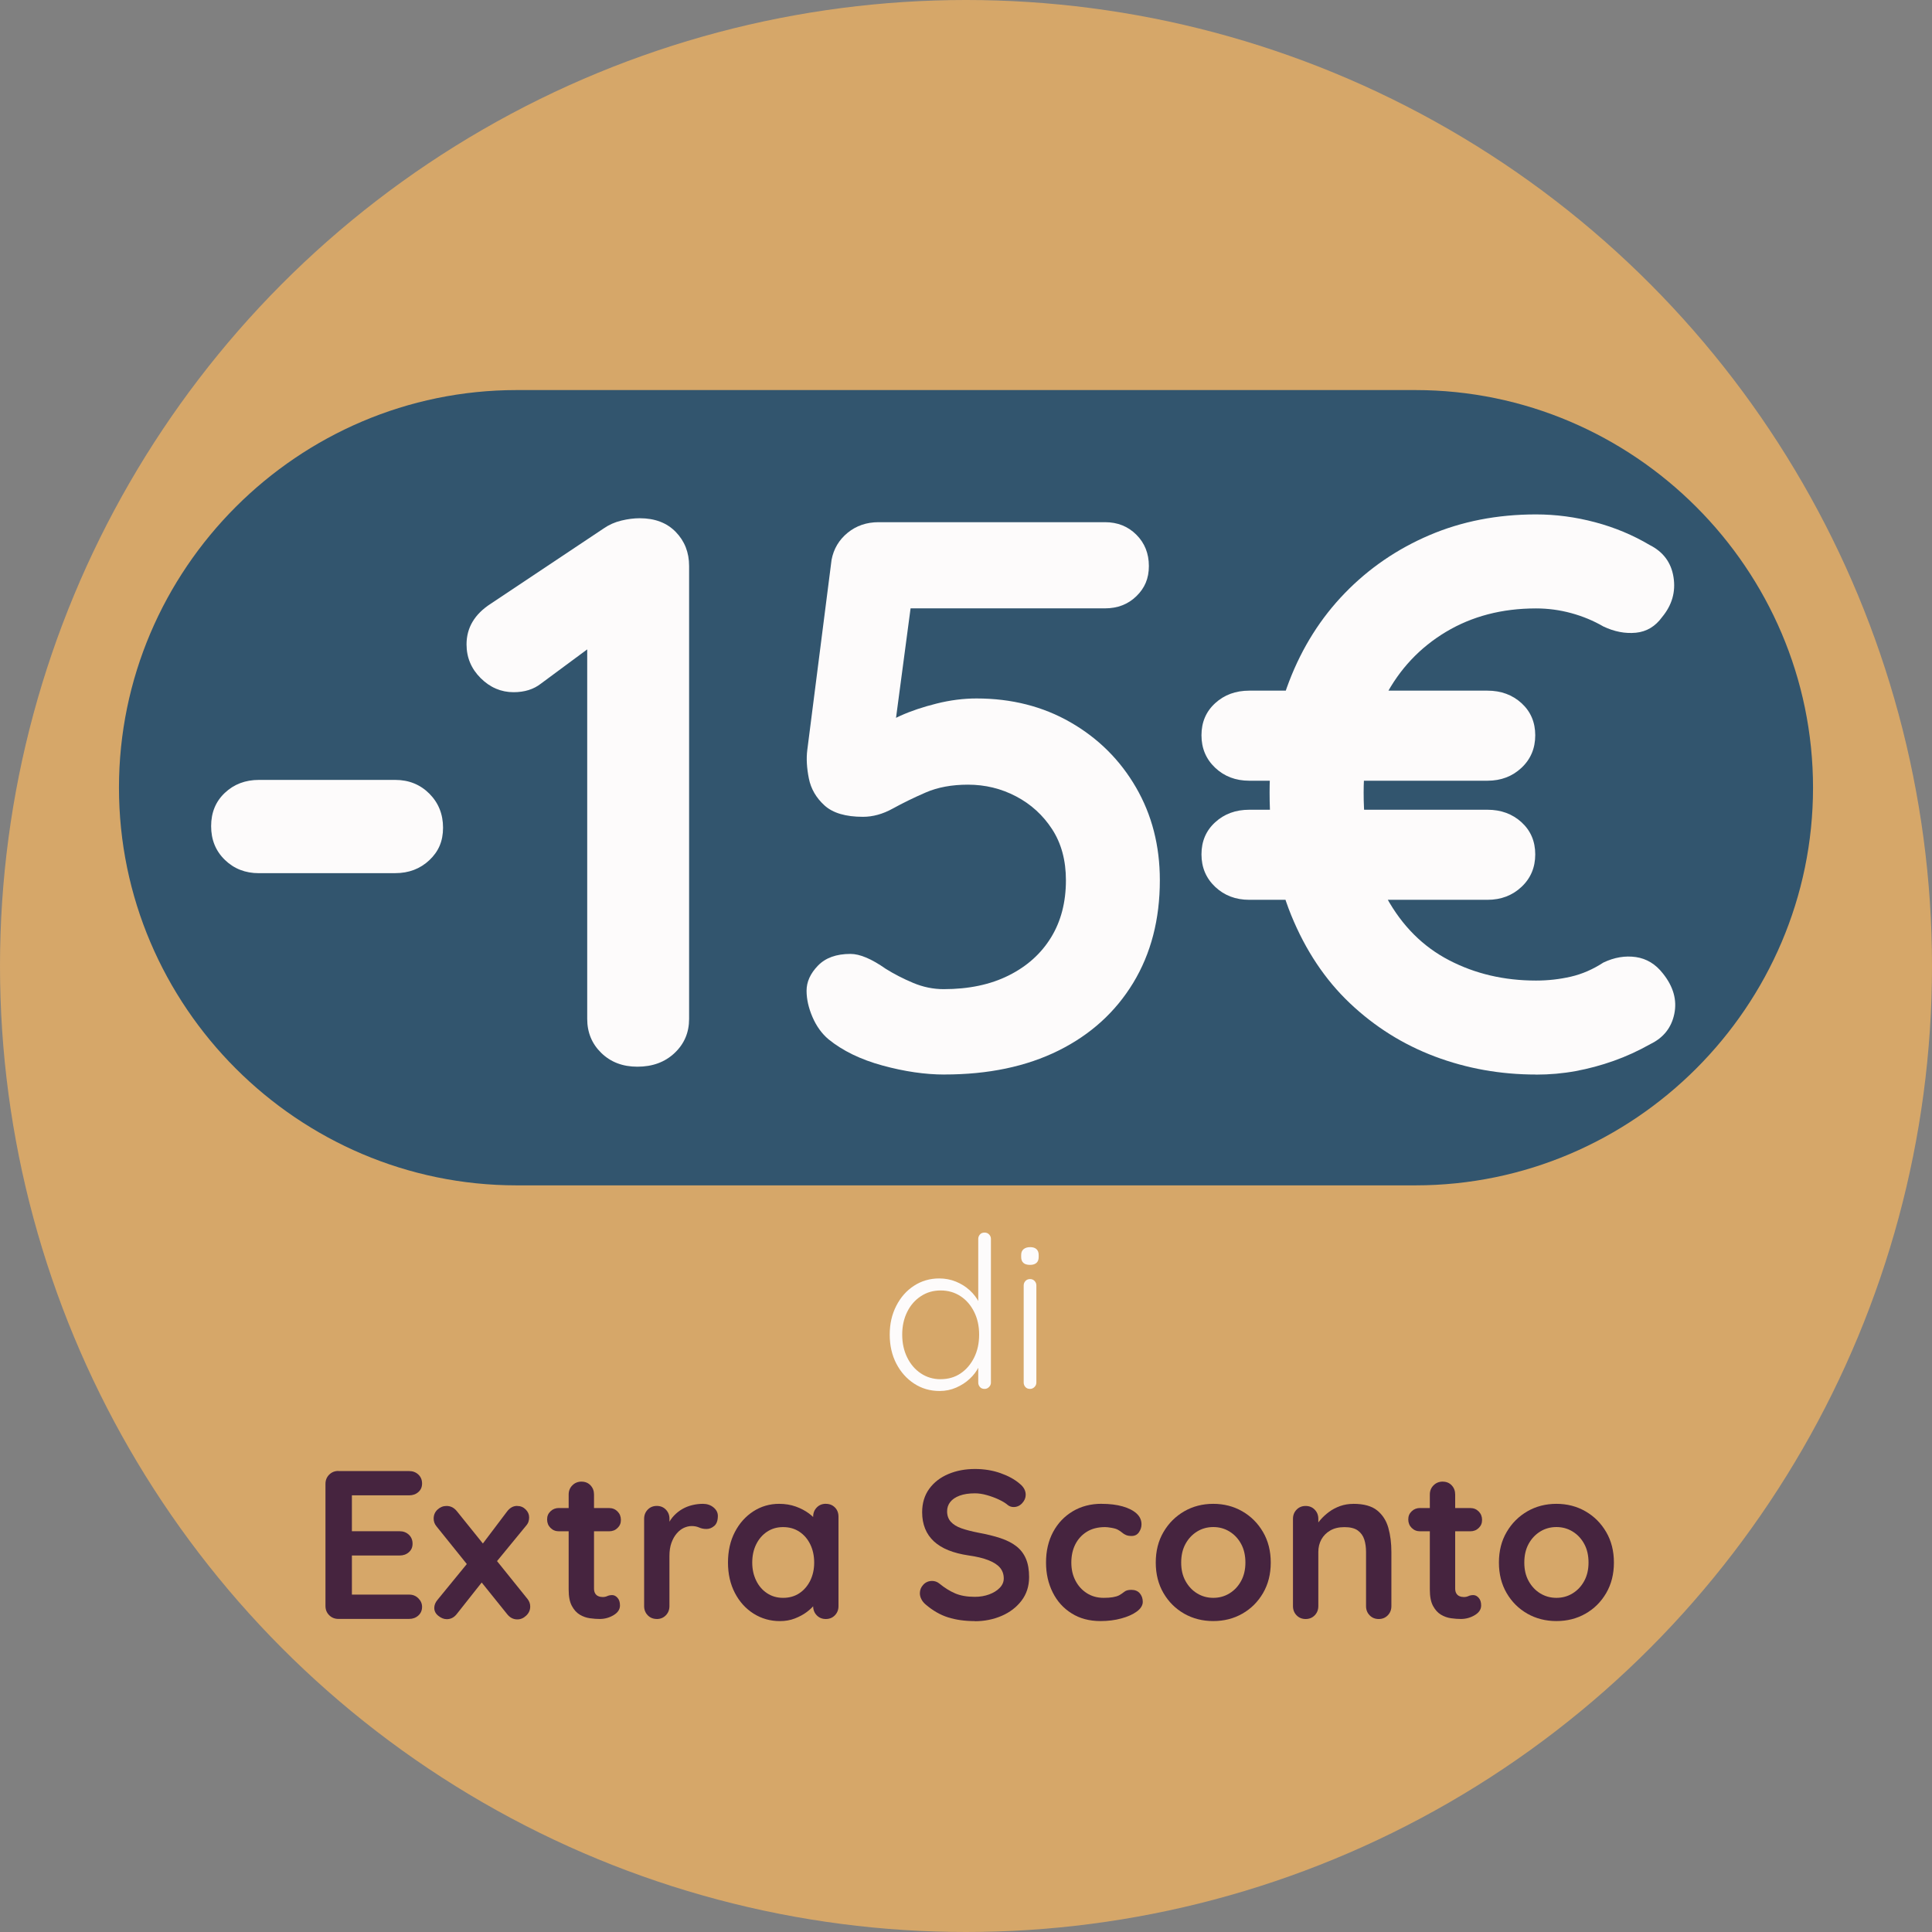 <?xml version="1.0" encoding="UTF-8"?>
<svg id="GOOGLE_MIX" data-name="GOOGLE MIX" xmlns="http://www.w3.org/2000/svg" viewBox="0 0 500 500"><rect x="0" y="0" width="500" height="500" fill="#808080" stroke="none"/>
  <defs>
    <style>
      .cls-1 {
        fill: #fdfbfb;
      }

      .cls-2 {
        fill: #d6a769;
      }

      .cls-3 {
        fill: #46243f;
      }

      .cls-4 {
        fill: #32556e;
      }
    </style>
  </defs>
  <circle class="cls-2" cx="250" cy="250" r="250"/>
  <path class="cls-4" d="M366.3,306.77h-232.6c-56.6,0-102.91-46.31-102.91-102.91h0c0-56.6,46.31-102.91,102.91-102.91h232.6c56.6,0,102.91,46.31,102.91,102.91h0c0,56.6-46.31,102.91-102.91,102.91Z"/>
  <g>
    <path class="cls-1" d="M254.81,318.99c.47,0,.87.16,1.18.49.31.33.46.71.46,1.15v37.18c0,.44-.16.82-.49,1.15s-.71.49-1.15.49c-.51,0-.91-.16-1.2-.49-.29-.33-.44-.71-.44-1.15v-6.51l.93-.77c0,1.06-.27,2.14-.82,3.25-.55,1.11-1.32,2.13-2.32,3.06-1,.93-2.17,1.69-3.5,2.27-1.33.58-2.76.88-4.29.88-2.44,0-4.64-.64-6.59-1.91-1.95-1.28-3.49-3.01-4.62-5.19-1.13-2.19-1.7-4.68-1.7-7.49s.57-5.26,1.7-7.46c1.13-2.21,2.66-3.94,4.59-5.19s4.1-1.89,6.51-1.89c1.53,0,2.97.27,4.32.82,1.35.55,2.54,1.29,3.58,2.24,1.04.95,1.86,2.03,2.46,3.25.6,1.22.9,2.49.9,3.8l-1.15-.82v-19.52c0-.44.15-.82.44-1.15.29-.33.69-.49,1.2-.49ZM243.44,356.93c1.97,0,3.69-.5,5.17-1.5,1.48-1,2.64-2.37,3.5-4.1.86-1.73,1.29-3.71,1.29-5.93s-.43-4.15-1.29-5.88c-.86-1.73-2.03-3.09-3.53-4.07-1.49-.98-3.21-1.48-5.14-1.48s-3.6.49-5.11,1.48c-1.51.98-2.7,2.34-3.55,4.07-.86,1.73-1.29,3.69-1.29,5.88s.43,4.16,1.29,5.91,2.04,3.13,3.55,4.13c1.51,1,3.22,1.5,5.11,1.5Z"/>
    <path class="cls-1" d="M266.57,327.35c-.77,0-1.34-.17-1.72-.52-.38-.35-.57-.85-.57-1.5v-.55c0-.66.21-1.16.63-1.5.42-.35.99-.52,1.72-.52.69,0,1.23.17,1.61.52.38.35.57.85.57,1.5v.55c0,.66-.19,1.16-.57,1.5-.38.35-.94.52-1.67.52ZM268.21,357.81c0,.44-.16.82-.49,1.15s-.71.49-1.15.49c-.51,0-.91-.16-1.2-.49-.29-.33-.44-.71-.44-1.15v-25.15c0-.44.15-.82.46-1.15.31-.33.7-.49,1.18-.49s.87.16,1.18.49c.31.33.46.71.46,1.15v25.15Z"/>
    <path class="cls-3" d="M87.57,380.71h18.32c.95,0,1.74.3,2.38.9.64.6.96,1.38.96,2.32s-.32,1.65-.96,2.21c-.64.57-1.43.85-2.38.85h-15.31l.49-.93v10.66l-.44-.44h12.8c.95,0,1.74.3,2.38.9.64.6.96,1.38.96,2.32s-.32,1.65-.96,2.21c-.64.57-1.43.85-2.38.85h-12.63l.27-.44v11.05l-.44-.49h15.26c.95,0,1.74.32,2.38.96.64.64.96,1.38.96,2.21,0,.91-.32,1.66-.96,2.24-.64.58-1.43.88-2.38.88h-18.32c-.95,0-1.74-.32-2.38-.96-.64-.64-.96-1.43-.96-2.38v-31.61c0-.95.32-1.74.96-2.38.64-.64,1.43-.96,2.38-.96Z"/>
    <path class="cls-3" d="M115.57,389.74c1.06,0,1.95.46,2.68,1.37l18.26,22.69c.47.58.71,1.24.71,1.97,0,.91-.35,1.7-1.04,2.35-.69.66-1.46.98-2.3.98-1.06,0-1.95-.47-2.68-1.42l-18.26-22.69c-.47-.58-.71-1.24-.71-1.97,0-.95.34-1.73,1.01-2.35.67-.62,1.45-.93,2.32-.93ZM115.62,419.04c-.73,0-1.45-.28-2.16-.85-.71-.56-1.07-1.25-1.07-2.05,0-.73.27-1.42.82-2.08l8.37-10.23,3.28,5.47-6.62,8.37c-.69.91-1.57,1.37-2.62,1.37ZM133.83,389.74c.88,0,1.61.3,2.21.9.6.6.9,1.28.9,2.05,0,.36-.05.73-.16,1.09-.11.36-.31.71-.6,1.04l-8.26,10.06-3.45-4.76,6.73-8.91c.73-.98,1.6-1.48,2.62-1.48Z"/>
    <path class="cls-3" d="M144.66,390.28h12.96c.87,0,1.6.29,2.19.88.58.58.88,1.31.88,2.19s-.29,1.54-.88,2.1c-.58.57-1.31.85-2.19.85h-12.96c-.88,0-1.6-.29-2.19-.88-.58-.58-.88-1.31-.88-2.19s.29-1.54.88-2.11c.58-.56,1.31-.85,2.19-.85ZM150.51,383.45c.95,0,1.72.32,2.32.96.6.64.9,1.43.9,2.38v24.33c0,.51.1.93.3,1.26.2.33.47.57.82.71.35.15.72.22,1.12.22.44,0,.84-.08,1.2-.25.36-.16.78-.25,1.26-.25.51,0,.98.24,1.39.71.42.47.63,1.13.63,1.97,0,1.02-.56,1.86-1.67,2.52-1.11.66-2.31.98-3.58.98-.77,0-1.61-.06-2.54-.19-.93-.13-1.8-.44-2.62-.93-.82-.49-1.5-1.25-2.05-2.27-.55-1.02-.82-2.42-.82-4.21v-24.61c0-.95.32-1.74.96-2.38.64-.64,1.43-.96,2.38-.96Z"/>
    <path class="cls-3" d="M169.98,418.99c-.95,0-1.73-.32-2.35-.96-.62-.64-.93-1.43-.93-2.38v-22.58c0-.95.31-1.74.93-2.38.62-.64,1.4-.96,2.35-.96s1.73.32,2.35.96c.62.64.93,1.43.93,2.38v5.14l-.38-3.66c.4-.88.92-1.65,1.56-2.32.64-.67,1.36-1.24,2.16-1.7.8-.46,1.66-.79,2.57-1.01.91-.22,1.82-.33,2.73-.33,1.09,0,2.01.31,2.76.93.75.62,1.12,1.35,1.12,2.19,0,1.2-.31,2.07-.93,2.6-.62.53-1.29.79-2.02.79s-1.32-.13-1.89-.38c-.57-.25-1.21-.38-1.94-.38-.66,0-1.32.16-2,.46-.67.31-1.29.79-1.86,1.45-.57.66-1.02,1.47-1.37,2.43-.35.97-.52,2.11-.52,3.42v12.96c0,.95-.31,1.74-.93,2.38-.62.64-1.4.96-2.35.96Z"/>
    <path class="cls-3" d="M213.72,389.19c.95,0,1.73.31,2.35.93.62.62.93,1.42.93,2.41v23.13c0,.95-.31,1.74-.93,2.38-.62.64-1.4.96-2.35.96s-1.73-.32-2.35-.96c-.62-.64-.93-1.43-.93-2.38v-2.68l1.2.49c0,.47-.26,1.05-.77,1.72-.51.68-1.2,1.34-2.08,2s-1.91,1.21-3.09,1.67-2.47.68-3.85.68c-2.51,0-4.79-.65-6.83-1.94-2.04-1.29-3.66-3.08-4.84-5.36-1.18-2.28-1.78-4.89-1.78-7.85s.59-5.62,1.78-7.9c1.18-2.28,2.78-4.06,4.79-5.36,2-1.29,4.23-1.94,6.67-1.94,1.57,0,3.01.24,4.32.71,1.31.47,2.45,1.08,3.42,1.8.96.73,1.71,1.47,2.24,2.21.53.75.79,1.38.79,1.89l-1.97.71v-3.99c0-.95.31-1.74.93-2.38.62-.64,1.4-.96,2.35-.96ZM202.67,413.52c1.6,0,3.01-.4,4.21-1.2,1.2-.8,2.14-1.9,2.82-3.28.67-1.39,1.01-2.93,1.01-4.65s-.34-3.32-1.01-4.7c-.68-1.39-1.61-2.48-2.82-3.28-1.2-.8-2.61-1.2-4.21-1.2s-2.95.4-4.16,1.2c-1.2.8-2.14,1.9-2.82,3.28-.68,1.39-1.01,2.95-1.01,4.7s.34,3.26,1.01,4.65c.67,1.39,1.61,2.48,2.82,3.28,1.2.8,2.59,1.2,4.16,1.2Z"/>
    <path class="cls-3" d="M252.27,419.54c-2.55,0-4.85-.32-6.89-.96-2.04-.64-3.99-1.76-5.85-3.36-.47-.4-.84-.86-1.09-1.37-.26-.51-.38-1.02-.38-1.53,0-.84.3-1.58.9-2.21.6-.64,1.36-.96,2.27-.96.69,0,1.31.22,1.86.66,1.38,1.13,2.76,1.99,4.13,2.57,1.37.58,3.05.88,5.06.88,1.35,0,2.59-.21,3.72-.63,1.13-.42,2.04-.98,2.73-1.7.69-.71,1.04-1.52,1.04-2.43,0-1.09-.33-2.02-.98-2.79s-1.66-1.41-3.01-1.94c-1.35-.53-3.06-.94-5.14-1.23-1.97-.29-3.7-.74-5.2-1.34-1.49-.6-2.74-1.37-3.75-2.3-1-.93-1.76-2.02-2.27-3.28-.51-1.26-.77-2.67-.77-4.24,0-2.37.61-4.39,1.83-6.07,1.22-1.68,2.87-2.95,4.95-3.83,2.08-.88,4.38-1.31,6.89-1.31,2.37,0,4.57.36,6.59,1.07,2.02.71,3.67,1.61,4.95,2.71,1.06.84,1.59,1.8,1.59,2.9,0,.8-.31,1.53-.93,2.19-.62.66-1.35.98-2.19.98-.55,0-1.04-.16-1.48-.49-.58-.51-1.37-.99-2.35-1.45-.98-.46-2.02-.84-3.12-1.15-1.09-.31-2.12-.46-3.06-.46-1.57,0-2.89.2-3.96.6-1.08.4-1.89.95-2.43,1.64-.55.69-.82,1.5-.82,2.41,0,1.09.32,2,.96,2.71.64.71,1.56,1.28,2.76,1.7,1.2.42,2.64.79,4.32,1.12,2.19.4,4.11.87,5.77,1.42,1.66.55,3.03,1.25,4.13,2.11,1.09.86,1.91,1.93,2.46,3.23.55,1.29.82,2.87.82,4.73,0,2.37-.66,4.41-1.97,6.12-1.31,1.71-3.04,3.03-5.17,3.94-2.13.91-4.44,1.37-6.92,1.37Z"/>
    <path class="cls-3" d="M285.08,389.19c2.08,0,3.89.22,5.44.66,1.55.44,2.75,1.05,3.61,1.83.86.78,1.29,1.72,1.29,2.82,0,.73-.22,1.41-.66,2.05-.44.64-1.08.96-1.91.96-.58,0-1.07-.08-1.45-.25-.38-.16-.72-.37-1.01-.63-.29-.25-.64-.49-1.04-.71-.37-.22-.92-.39-1.67-.52-.75-.13-1.3-.19-1.67-.19-1.86,0-3.44.4-4.73,1.2-1.29.8-2.29,1.89-2.98,3.25s-1.04,2.94-1.04,4.73.36,3.31,1.07,4.68c.71,1.37,1.7,2.45,2.95,3.25,1.26.8,2.71,1.2,4.35,1.2.91,0,1.7-.05,2.35-.16s1.2-.27,1.64-.49c.51-.29.96-.6,1.37-.93.4-.33,1-.49,1.8-.49.95,0,1.68.3,2.19.9.51.6.77,1.34.77,2.21s-.51,1.74-1.53,2.49c-1.02.75-2.36,1.35-4.02,1.8-1.66.46-3.46.68-5.39.68-2.88,0-5.38-.66-7.49-2-2.12-1.33-3.75-3.14-4.89-5.44-1.15-2.3-1.72-4.87-1.72-7.71,0-2.99.61-5.62,1.83-7.9,1.22-2.28,2.92-4.06,5.09-5.36,2.17-1.29,4.66-1.94,7.46-1.94Z"/>
    <path class="cls-3" d="M328.87,404.39c0,2.99-.67,5.62-2,7.9-1.33,2.28-3.12,4.06-5.36,5.33-2.24,1.28-4.75,1.91-7.52,1.91s-5.28-.64-7.52-1.91c-2.24-1.28-4.03-3.05-5.36-5.33-1.33-2.28-2-4.91-2-7.9s.66-5.62,2-7.9c1.33-2.28,3.12-4.06,5.36-5.36,2.24-1.29,4.75-1.94,7.52-1.94s5.28.65,7.52,1.94c2.24,1.29,4.03,3.08,5.36,5.36,1.33,2.28,2,4.91,2,7.9ZM322.31,404.39c0-1.86-.37-3.47-1.12-4.84-.75-1.37-1.75-2.43-3.01-3.2-1.26-.77-2.65-1.15-4.18-1.15s-2.93.38-4.18,1.15-2.26,1.83-3.01,3.2c-.75,1.37-1.12,2.98-1.12,4.84s.37,3.42,1.12,4.78c.75,1.37,1.75,2.43,3.01,3.2,1.26.77,2.65,1.15,4.18,1.15s2.93-.38,4.18-1.15c1.26-.77,2.26-1.83,3.01-3.2s1.12-2.96,1.12-4.78Z"/>
    <path class="cls-3" d="M350.25,389.19c2.7,0,4.75.57,6.15,1.7,1.4,1.13,2.37,2.63,2.9,4.51.53,1.88.79,3.96.79,6.26v14c0,.95-.31,1.74-.93,2.38-.62.64-1.4.96-2.35.96s-1.73-.32-2.35-.96c-.62-.64-.93-1.43-.93-2.38v-14c0-1.2-.15-2.29-.46-3.25-.31-.97-.87-1.74-1.67-2.32-.8-.58-1.95-.87-3.44-.87s-2.69.29-3.69.87c-1,.58-1.77,1.36-2.3,2.32-.53.97-.79,2.05-.79,3.25v14c0,.95-.31,1.74-.93,2.38-.62.64-1.4.96-2.35.96s-1.73-.32-2.35-.96c-.62-.64-.93-1.43-.93-2.38v-22.58c0-.95.31-1.74.93-2.38.62-.64,1.4-.96,2.35-.96s1.73.32,2.35.96c.62.64.93,1.43.93,2.38v2.35l-.82-.16c.33-.62.8-1.29,1.42-2,.62-.71,1.35-1.38,2.19-2,.84-.62,1.79-1.12,2.84-1.5,1.06-.38,2.21-.57,3.44-.57Z"/>
    <path class="cls-3" d="M367.53,390.28h12.96c.88,0,1.6.29,2.19.88.58.58.88,1.31.88,2.19s-.29,1.54-.88,2.1c-.58.57-1.31.85-2.19.85h-12.96c-.88,0-1.6-.29-2.19-.88-.58-.58-.88-1.31-.88-2.19s.29-1.54.88-2.11c.58-.56,1.31-.85,2.19-.85ZM373.38,383.45c.95,0,1.72.32,2.32.96.6.64.9,1.43.9,2.38v24.33c0,.51.1.93.3,1.26.2.33.47.57.82.71.35.15.72.22,1.12.22.44,0,.84-.08,1.2-.25s.78-.25,1.26-.25c.51,0,.97.24,1.39.71.42.47.63,1.13.63,1.97,0,1.02-.56,1.86-1.67,2.52-1.11.66-2.31.98-3.58.98-.77,0-1.61-.06-2.54-.19-.93-.13-1.8-.44-2.62-.93-.82-.49-1.5-1.25-2.05-2.27-.55-1.02-.82-2.42-.82-4.21v-24.61c0-.95.32-1.74.96-2.38.64-.64,1.43-.96,2.38-.96Z"/>
    <path class="cls-3" d="M417.68,404.39c0,2.99-.67,5.62-2,7.9-1.33,2.28-3.12,4.06-5.36,5.33-2.24,1.28-4.75,1.91-7.52,1.91s-5.28-.64-7.52-1.91c-2.24-1.28-4.03-3.05-5.36-5.33-1.33-2.28-2-4.91-2-7.9s.66-5.62,2-7.9c1.33-2.28,3.12-4.06,5.36-5.36,2.24-1.29,4.75-1.94,7.52-1.94s5.28.65,7.52,1.94c2.24,1.29,4.03,3.08,5.36,5.36,1.33,2.28,2,4.91,2,7.9ZM411.11,404.39c0-1.86-.37-3.47-1.12-4.84-.75-1.37-1.75-2.43-3.01-3.2-1.26-.77-2.65-1.15-4.18-1.15s-2.93.38-4.18,1.15-2.26,1.83-3.01,3.2c-.75,1.37-1.12,2.98-1.12,4.84s.37,3.42,1.12,4.78c.75,1.37,1.75,2.43,3.01,3.2,1.26.77,2.65,1.15,4.18,1.15s2.93-.38,4.18-1.15c1.26-.77,2.26-1.83,3.01-3.2s1.12-2.96,1.12-4.78Z"/>
  </g>
  <g>
    <path class="cls-1" d="M67.01,225.98c-3.52,0-6.46-1.15-8.82-3.45-2.37-2.3-3.55-5.2-3.55-8.72s1.18-6.39,3.55-8.62c2.36-2.23,5.3-3.35,8.82-3.35h35.28c3.51,0,6.45,1.19,8.82,3.55,2.36,2.37,3.55,5.31,3.55,8.82s-1.18,6.18-3.55,8.41c-2.37,2.23-5.31,3.35-8.82,3.35h-35.28Z"/>
    <path class="cls-1" d="M164.95,276.06c-3.79,0-6.89-1.18-9.33-3.55-2.43-2.36-3.65-5.3-3.65-8.82v-102.19l2.84,4.46-14.8,10.95c-1.89,1.49-4.26,2.23-7.1,2.23-3.24,0-6.08-1.22-8.52-3.65s-3.65-5.34-3.65-8.72c0-4.32,2.09-7.84,6.29-10.54l29.2-19.47c1.35-.94,2.87-1.62,4.56-2.03,1.69-.41,3.28-.61,4.77-.61,3.92,0,7.03,1.18,9.33,3.55,2.3,2.37,3.45,5.31,3.45,8.82v117.2c0,3.52-1.25,6.46-3.75,8.82-2.5,2.37-5.71,3.55-9.63,3.55Z"/>
    <path class="cls-1" d="M244.43,278.09c-5,0-10.34-.78-16.02-2.33-5.68-1.55-10.34-3.82-13.99-6.79-1.76-1.49-3.14-3.41-4.16-5.78-1.01-2.36-1.52-4.63-1.52-6.79,0-2.3.98-4.46,2.94-6.49,1.96-2.03,4.76-3.04,8.42-3.04,2.43,0,5.47,1.29,9.12,3.85,2.16,1.35,4.53,2.57,7.1,3.65,2.57,1.08,5.2,1.62,7.91,1.62,6.49,0,12.1-1.18,16.83-3.55,4.73-2.36,8.38-5.64,10.95-9.83,2.57-4.19,3.85-9.12,3.85-14.8,0-5.14-1.19-9.53-3.55-13.18-2.37-3.65-5.47-6.49-9.33-8.52-3.85-2.03-8.01-3.04-12.47-3.04-4.19,0-7.84.68-10.95,2.03-3.11,1.35-5.95,2.74-8.52,4.16-2.57,1.42-5.14,2.13-7.71,2.13-4.46,0-7.78-.98-9.94-2.94-2.16-1.96-3.52-4.29-4.06-7-.54-2.7-.68-5.14-.41-7.3l6.29-49.27c.54-2.84,1.93-5.17,4.16-7,2.23-1.82,4.9-2.74,8.01-2.74h58.6c3.24,0,5.95,1.08,8.11,3.24,2.16,2.16,3.24,4.87,3.24,8.11s-1.08,5.71-3.24,7.81c-2.16,2.1-4.87,3.14-8.11,3.14h-52.31l2.23-1.82-5.47,41.16-2.64-7.71c.81-1.35,2.57-2.64,5.27-3.85,2.7-1.22,5.81-2.26,9.33-3.14,3.51-.88,6.96-1.32,10.34-1.32,9.05,0,17.17,2.06,24.33,6.18,7.16,4.12,12.81,9.73,16.93,16.83,4.12,7.1,6.18,15.11,6.18,24.03,0,10.14-2.3,18.99-6.89,26.56-4.6,7.57-11.05,13.42-19.36,17.54-8.31,4.12-18.15,6.18-29.5,6.18Z"/>
    <path class="cls-1" d="M323.31,202.05c-3.52,0-6.46-1.12-8.82-3.35s-3.55-5.03-3.55-8.41,1.18-6.15,3.55-8.31c2.36-2.16,5.3-3.24,8.82-3.24h61.64c3.51,0,6.45,1.08,8.82,3.24,2.36,2.16,3.55,4.94,3.55,8.31s-1.18,6.18-3.55,8.41c-2.37,2.23-5.31,3.35-8.82,3.35h-61.64ZM323.31,232.87c-3.52,0-6.46-1.12-8.82-3.35s-3.55-5.03-3.55-8.41,1.18-6.15,3.55-8.31c2.36-2.16,5.3-3.24,8.82-3.24h61.64c3.51,0,6.45,1.08,8.82,3.24,2.36,2.16,3.55,4.94,3.55,8.31s-1.18,6.18-3.55,8.41c-2.37,2.23-5.31,3.35-8.82,3.35h-61.64ZM397.52,278.09c-9.19,0-17.91-1.56-26.16-4.66-8.25-3.11-15.58-7.71-22-13.79-6.42-6.08-11.49-13.69-15.21-22.81-3.72-9.12-5.58-19.7-5.58-31.73,0-10.41,1.69-20,5.07-28.79,3.38-8.79,8.18-16.39,14.4-22.81,6.22-6.42,13.52-11.42,21.9-15,8.38-3.58,17.57-5.37,27.58-5.37,5.14,0,10.24.68,15.31,2.03,5.07,1.35,9.76,3.31,14.09,5.88,3.51,1.76,5.58,4.53,6.18,8.31.61,3.79-.37,7.23-2.94,10.34-1.76,2.43-4.02,3.79-6.79,4.06-2.77.27-5.58-.27-8.42-1.62-2.57-1.49-5.34-2.64-8.31-3.45-2.97-.81-6.02-1.22-9.12-1.22-8.79,0-16.56,2.03-23.32,6.08-6.76,4.06-12,9.63-15.71,16.73-3.72,7.1-5.58,15.38-5.58,24.84,0,10.95,1.99,20.04,5.98,27.27,3.99,7.23,9.36,12.61,16.12,16.12,6.76,3.52,14.26,5.27,22.51,5.27,3.11,0,6.11-.34,9.02-1.01,2.91-.67,5.71-1.89,8.41-3.65,2.84-1.35,5.64-1.82,8.42-1.42,2.77.41,5.1,1.82,7,4.26,2.7,3.38,3.68,6.86,2.94,10.44-.74,3.58-2.81,6.18-6.18,7.81-3.11,1.76-6.29,3.21-9.53,4.36-3.25,1.15-6.52,2.03-9.83,2.64-3.31.61-6.73.91-10.24.91Z"/>
  </g>
</svg>